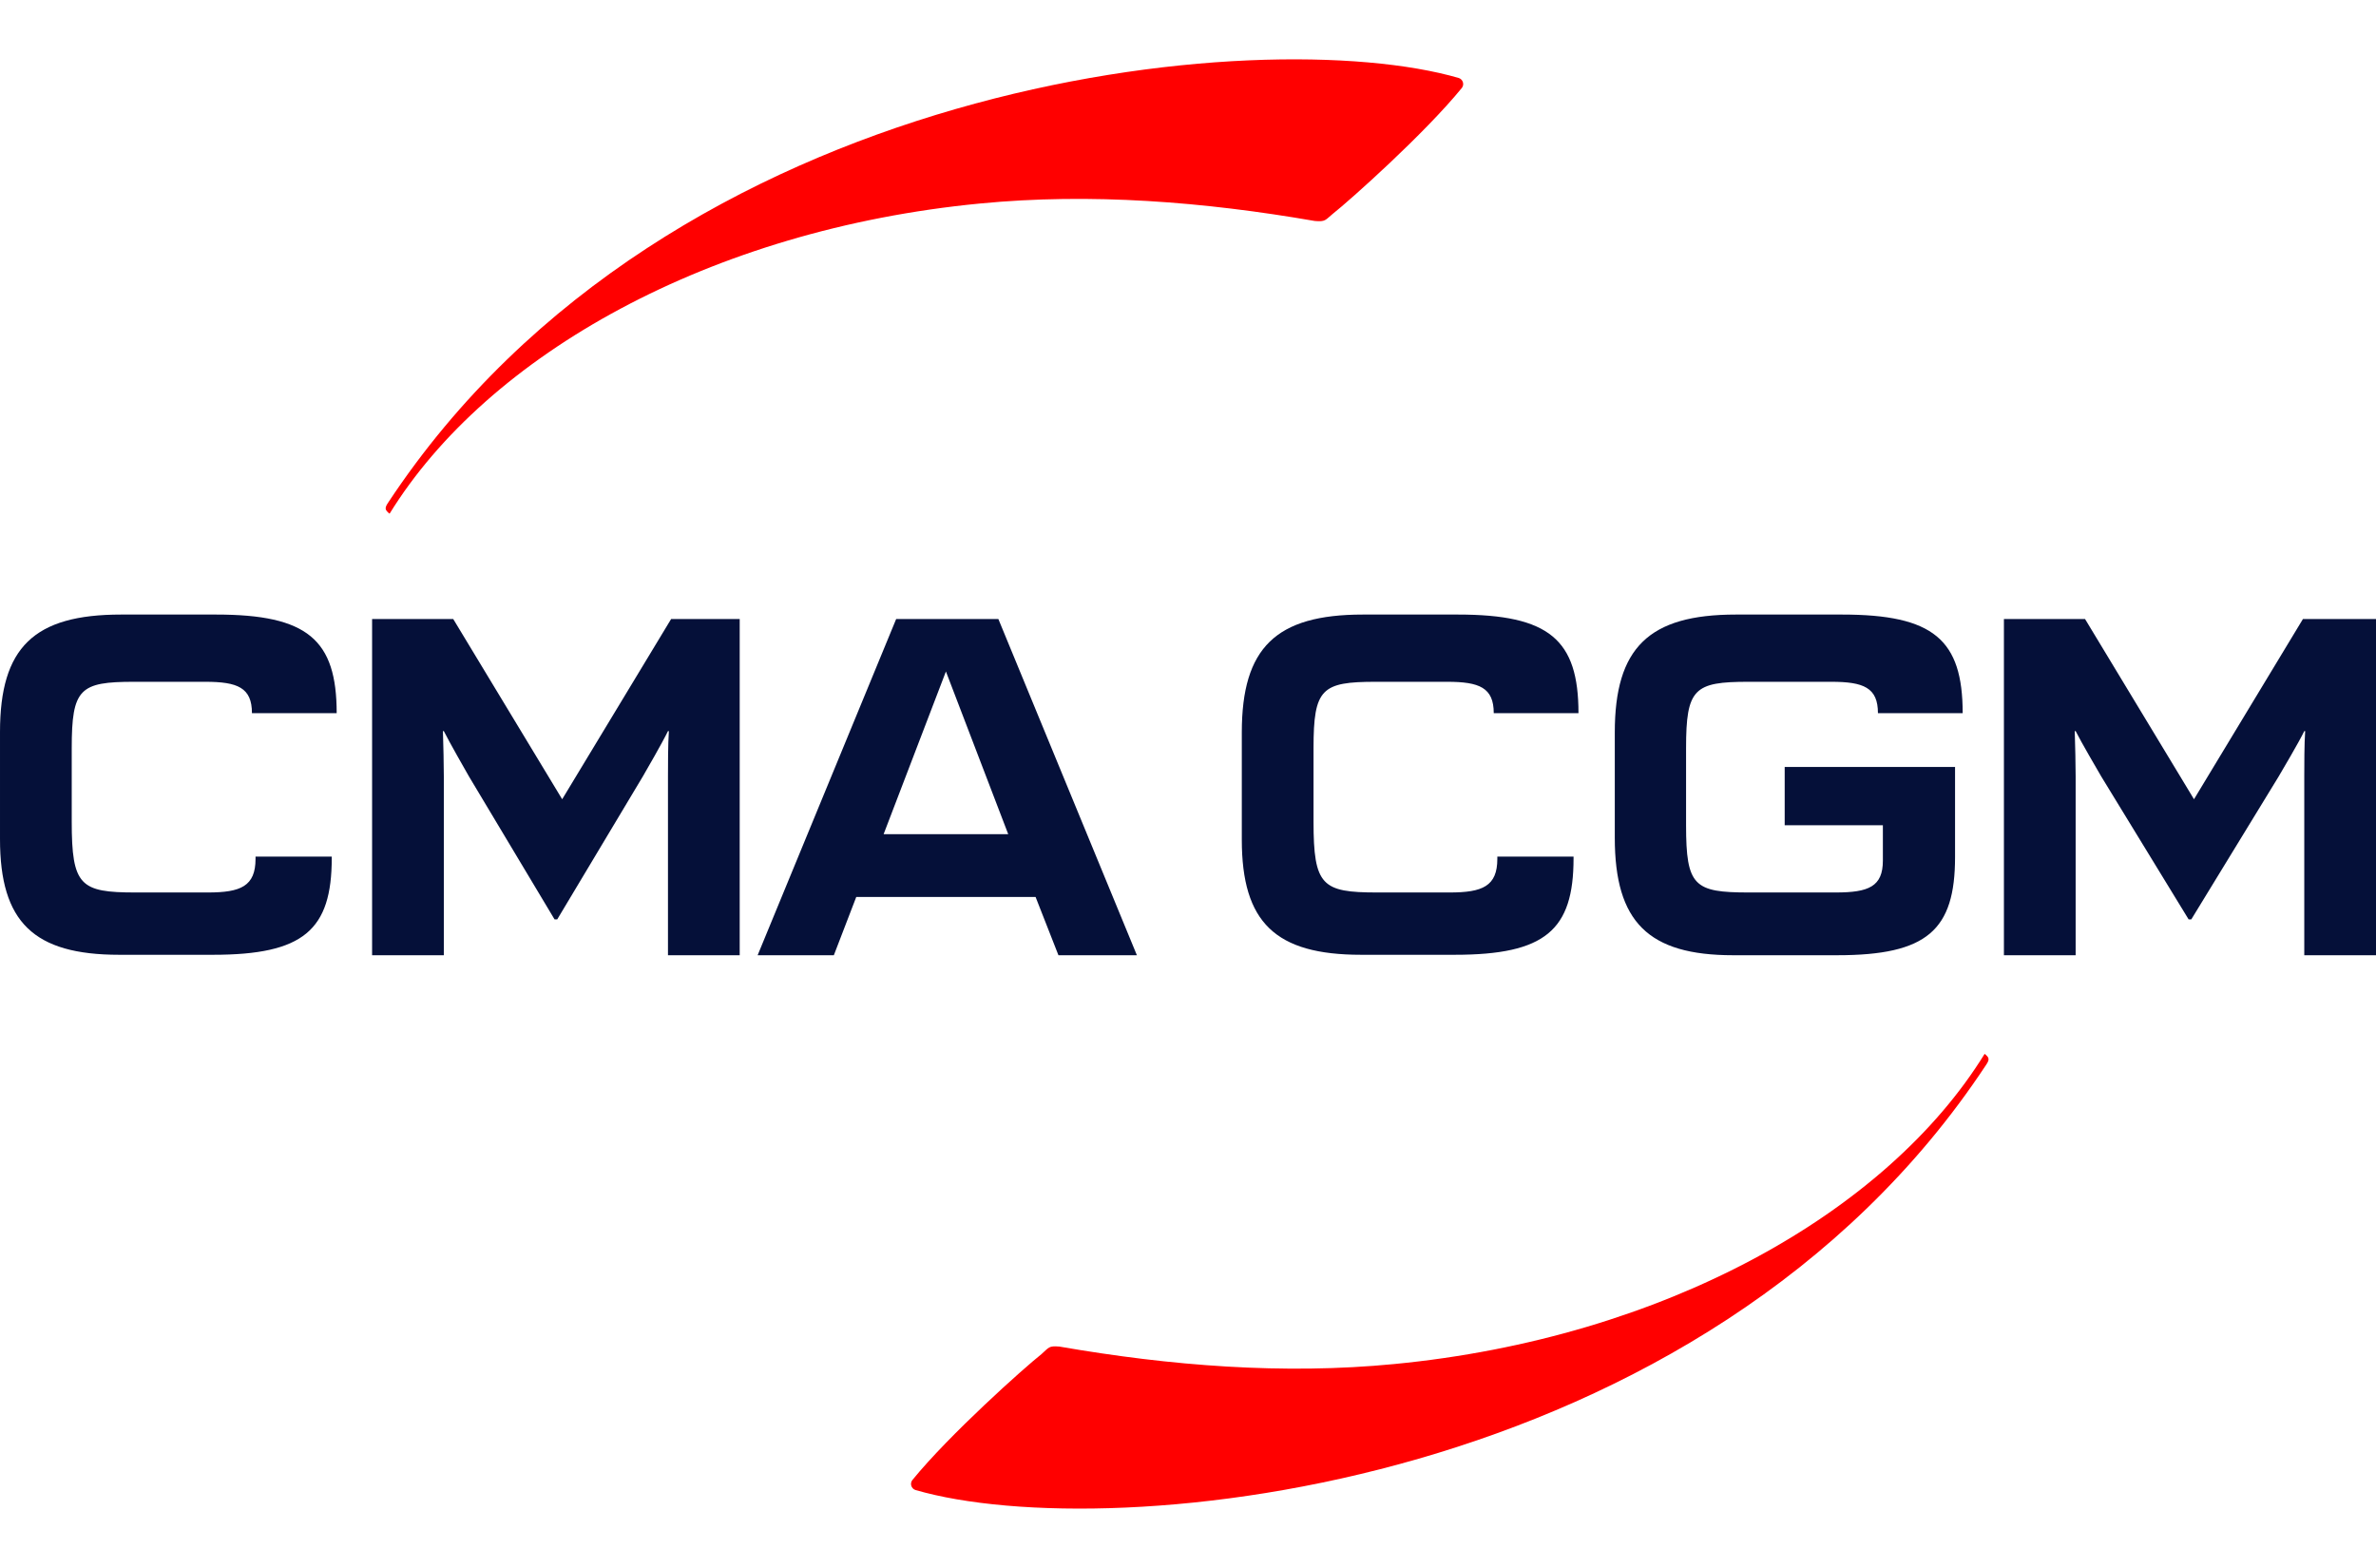 <?xml version="1.0" encoding="UTF-8"?> <svg xmlns="http://www.w3.org/2000/svg" height="1650" viewBox="3.2 -7.2 530 340.4" width="2500"><path d="m300.5 35.8c3.8-3 20.5-17.9 28.8-28.1.6-.8.2-1.9-.7-2.2-43.7-12.7-176-.4-238.8 94.7-.9 1.3-.7 1.7.3 2.5 21.9-35.5 71.6-63.4 131.7-69.2 24.7-2.4 49.9-.4 74.7 3.9 2.4.2 2.3-.2 4-1.6z" fill="#f00"></path><path d="m239.3 201.2h17.5l-30.9-75h-22.8l-30.9 75h17l5-13h40zm-39-27 13.9-36.3 13.9 36.3zm-72.8 19 19.1-31.9c.7-1.2 4.4-7.6 5.6-10.1h.2c-.2 2.8-.2 7.8-.2 10.1v39.9h16v-75h-15.3l-24.3 40.2-24.3-40.2h-18.1v75h16v-39.9c0-2.3-.1-7.2-.2-10.1h.2c1.2 2.4 4.9 8.9 5.6 10.1l19.1 31.9zm364.5 0 19.5-31.9c.7-1.2 4.5-7.6 5.7-10.1h.2c-.2 2.8-.2 7.8-.2 10.1v39.9h16v-75h-16.3l-24.3 40.2-24.3-40.2h-18.1v75h16v-39.9c0-2.3-.1-7.2-.2-10.1h.2c1.2 2.4 5 8.9 5.7 10.1l19.5 31.9zm-414.8-14h-17v.5c0 6.1-3.3 7.5-10.6 7.5h-16.2c-12.3 0-14.2-1.5-14.2-15.8v-16.4c0-13.3 1.8-14.8 13.9-14.8h15.9c7.2 0 10.4 1.3 10.4 7h18.9c0-16.4-6.5-22-26.9-22h-21.2c-19.4 0-27 7.3-27 26.2v23.9c0 18.5 7.5 25.8 26.6 25.8h20.9c20.2 0 26.5-5.5 26.5-21.6zm277 0h-17v.5c0 6.1-3.3 7.5-10.6 7.5h-16.2c-12.3 0-14.2-1.5-14.2-15.8v-16.4c0-13.3 1.8-14.8 13.9-14.8h15.9c7.2 0 10.4 1.3 10.4 7h18.9c0-16.4-6.5-22-26.9-22h-21.2c-19.4 0-27 7.4-27 26.3v23.9c0 18.5 7.5 25.7 26.6 25.7h20.9c20.2 0 26.5-5.5 26.5-21.5zm69-7v7.9c0 5.8-3.2 7.1-10.5 7.1h-19.4c-12.2 0-14-1.4-14-15v-17.2c0-13.3 1.8-14.8 13.9-14.8h18.5c7.2 0 10.4 1.3 10.4 7h18.9c0-16.4-6.5-22-26.9-22h-23.7c-19.4 0-27 7.4-27 26.3v23.5c0 18.8 7.5 26.2 26.4 26.2h23.2c20.1 0 26.3-5.6 26.3-21.9v-20.1h-38v13z" fill="#051039"></path><path d="m235.5 290.2c-3.8 3-20.5 17.9-28.8 28.1-.6.8-.2 1.9.7 2.2 43.7 12.7 176 .3 238.8-94.8.9-1.3.7-1.7-.3-2.5-21.9 35.5-71.6 63.4-131.7 69.2-24.7 2.4-49.9.4-74.7-3.9-2.4-.2-2.3.2-4 1.7z" fill="#f00"></path></svg> 